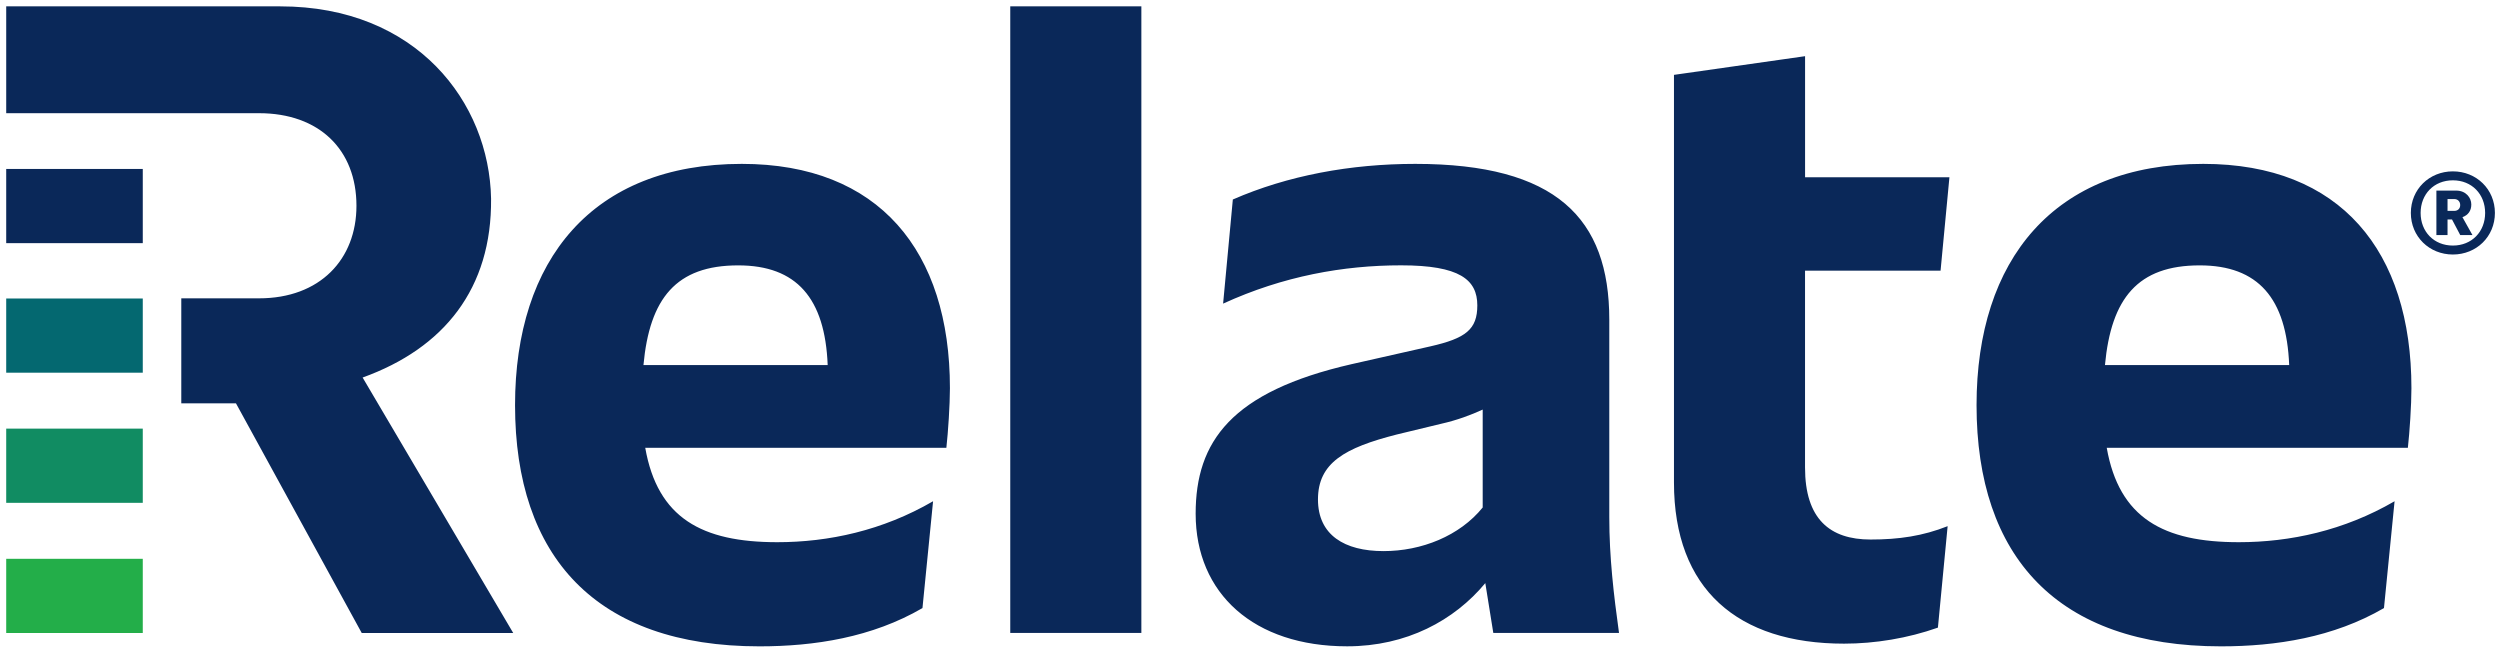 <svg width="165" height="43" viewBox="0 0 165 43" fill="none" xmlns="http://www.w3.org/2000/svg">
<g id="Relate_Logo_RGB_NoTagline 1" clip-path="url(#clip0_1_998)">
<path id="Vector" d="M62.46 29.556H42.586C43.403 34.197 46.327 35.785 51.296 35.785C54.688 35.785 58.251 35.019 61.583 33.082L60.883 40.133C57.552 42.072 53.75 42.659 50.126 42.659C39.312 42.659 33.993 36.727 33.993 26.738C33.993 17.163 39.077 10.816 48.959 10.816C58.019 10.816 62.695 16.575 62.695 25.62C62.693 26.738 62.578 28.498 62.46 29.556ZM42.468 24.096H54.627C54.453 19.687 52.58 17.515 48.724 17.515C44.63 17.512 42.875 19.687 42.468 24.096ZM66.677 0.417H75.33V41.775H66.677V0.417ZM98.558 41.775L98.03 38.485C95.983 40.951 92.829 42.657 88.91 42.657C82.772 42.657 78.913 39.191 78.913 33.903C78.913 29.144 81.252 25.856 89.203 24.035L94.404 22.86C96.74 22.329 97.503 21.742 97.503 20.157C97.503 18.454 96.333 17.512 92.474 17.512C88.675 17.512 84.699 18.218 80.725 20.039L81.367 13.167C84.994 11.582 89.142 10.816 93.409 10.816C102.704 10.816 106.213 14.4 106.213 21.096V34.14C106.213 36.782 106.505 39.248 106.855 41.775H98.558ZM97.858 33.494V27.032C97.098 27.383 96.164 27.735 95.109 27.971L92.187 28.677C88.738 29.556 86.986 30.555 86.986 32.964C86.986 35.315 88.741 36.373 91.313 36.373C93.824 36.373 96.336 35.373 97.858 33.494ZM123.458 35.609C125.33 35.609 126.907 35.376 128.544 34.727L127.902 41.423C125.912 42.127 123.751 42.481 121.706 42.481C114.691 42.481 110.482 38.897 110.482 31.846V4.941L119.135 3.708V11.698H128.662L128.077 17.866H119.132V30.849C119.132 34.255 120.769 35.609 123.458 35.609ZM158.919 29.556H139.045C139.862 34.197 142.786 35.785 147.755 35.785C151.146 35.785 154.71 35.019 158.042 33.082L157.342 40.133C154.011 42.072 150.209 42.659 146.585 42.659C135.77 42.659 130.452 36.727 130.452 26.738C130.452 17.163 135.535 10.816 145.418 10.816C154.478 10.816 159.154 16.575 159.154 25.62C159.154 26.738 159.037 28.498 158.919 29.556ZM138.927 24.096H151.086C150.911 19.687 149.039 17.515 145.183 17.515C141.092 17.512 139.337 19.687 138.927 24.096ZM23.933 24.917C29.311 22.978 32.468 19.042 32.411 13.109C32.293 6.765 27.5 0.42 18.497 0.42H0.41V7.471H9.295H17.095C21.069 7.471 23.526 9.879 23.526 13.582C23.526 17.105 21.129 19.69 17.095 19.69H11.965V26.622H15.575L23.875 41.778H33.873L23.933 24.917Z" fill="#0A2859"/>
<path id="Vector_2" d="M9.423 11.151H0.41V16.048H9.423V11.151Z" fill="#0A2859"/>
<path id="Vector_3" d="M9.423 19.701H0.41V24.598H9.423V19.701Z" fill="#046870"/>
<path id="Vector_4" d="M9.423 28.289H0.41V33.187H9.423V28.289Z" fill="#118C62"/>
<path id="Vector_5" d="M9.423 36.881H0.41V41.778H9.423V36.881Z" fill="#23AE49"/>
<g id="Group">
<path id="Vector_6" d="M164.664 14.054C164.664 15.617 163.445 16.798 161.89 16.798C160.335 16.798 159.116 15.617 159.116 14.054C159.116 12.491 160.335 11.31 161.89 11.31C163.445 11.31 164.664 12.489 164.664 14.054ZM164.019 14.054C164.019 12.815 163.139 11.901 161.89 11.901C160.641 11.901 159.761 12.815 159.761 14.054C159.761 15.293 160.641 16.207 161.89 16.207C163.139 16.207 164.019 15.293 164.019 14.054ZM162.521 14.334L163.182 15.515H162.376L161.832 14.483H161.537V15.515H160.802V12.579H162.108C162.753 12.579 163.106 13.052 163.106 13.494C163.109 13.919 162.887 14.2 162.521 14.334ZM161.537 13.919H161.977C162.226 13.919 162.373 13.758 162.373 13.535C162.373 13.312 162.226 13.137 161.977 13.137H161.537V13.919Z" fill="#0A2859"/>
</g>
</g>
<defs>
<clipPath id="clip0_1_998">
<rect width="165" height="43" fill="white"/>
</clipPath>
</defs>
</svg>
